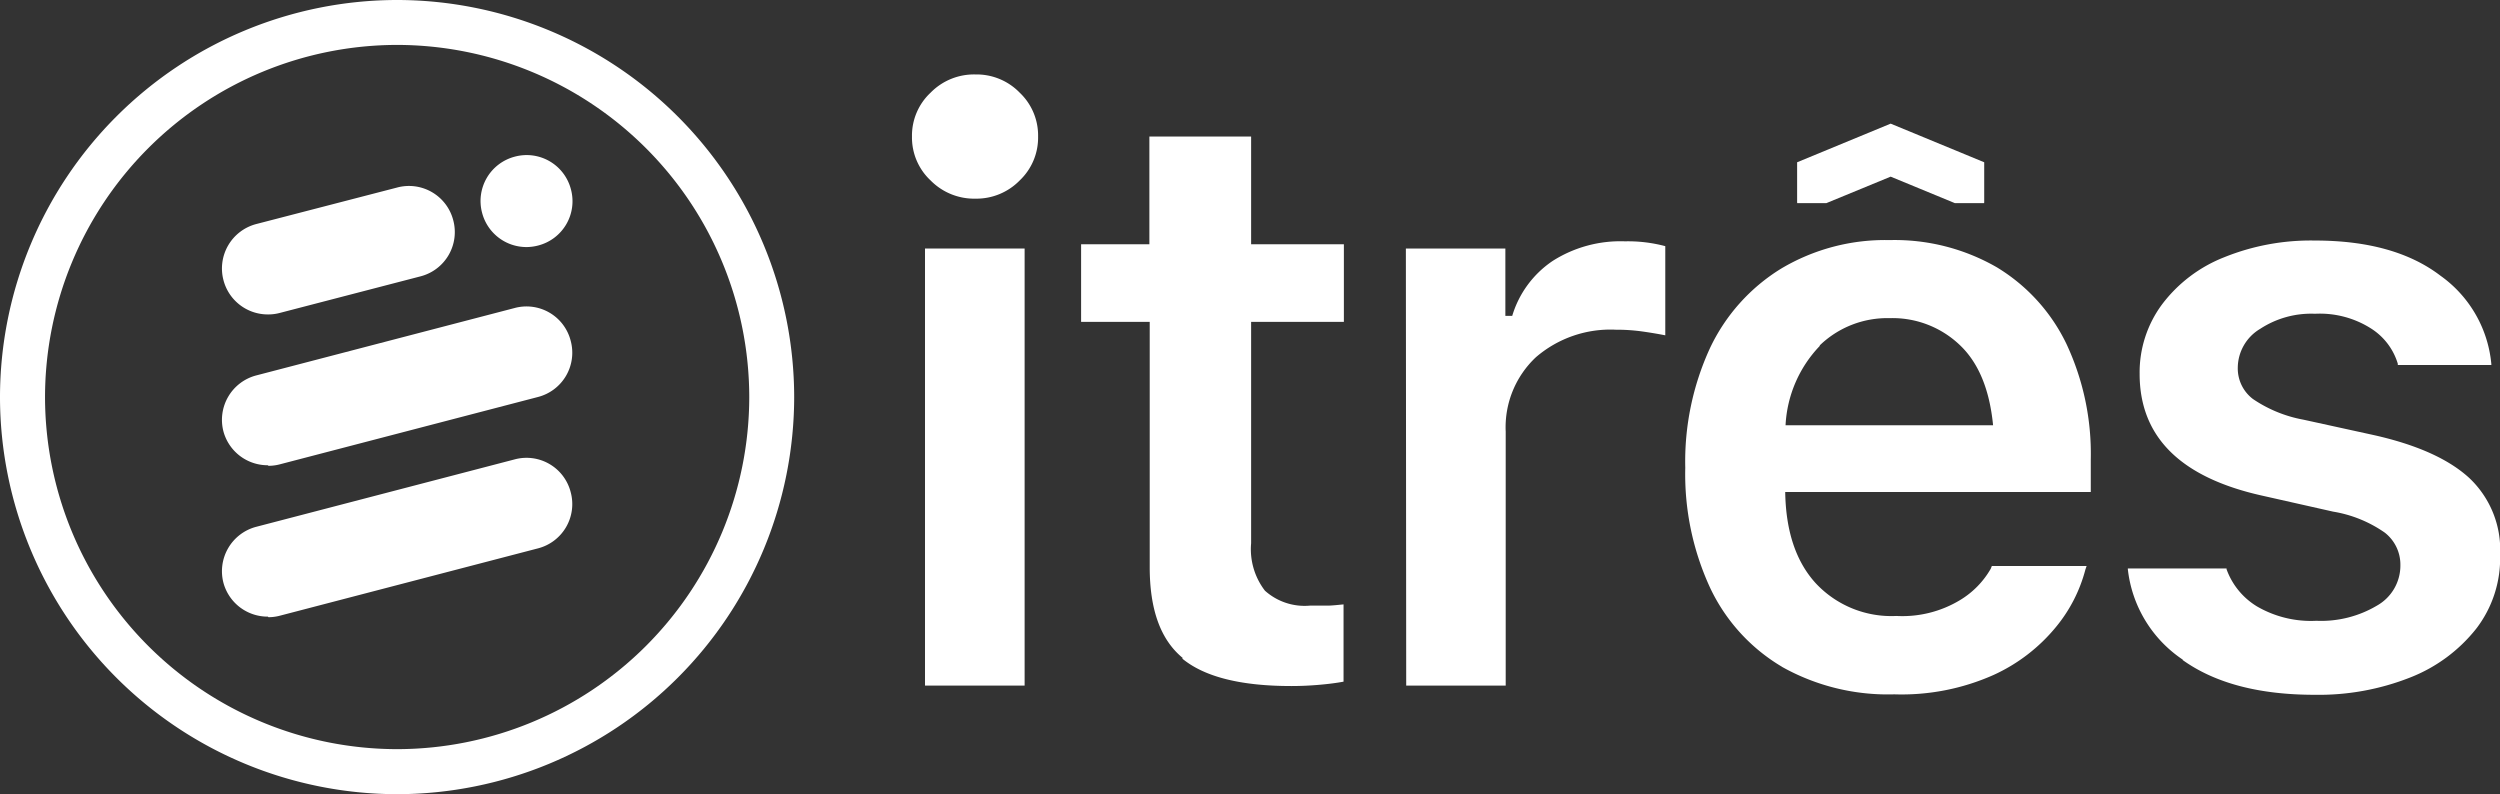 <svg id="Camada_1" data-name="Camada 1" xmlns="http://www.w3.org/2000/svg" xmlns:xlink="http://www.w3.org/1999/xlink" viewBox="0 0 222.62 70.72"><rect x="0" y="0" width="222.62" height="70.72" fill="#333333" stroke="none"/><defs><style>.cls-1{fill:none;}.cls-2{clip-path:url(#clip-path);}.cls-3{fill:#fff;}</style><clipPath id="clip-path" transform="translate(290.27 0)"><rect class="cls-1" x="-290.27" width="222.63" height="70.72"/></clipPath></defs><g class="cls-2"><path class="cls-3" d="M-243.4,22a4.08,4.08,0,0,1-3.94-3.05,4.08,4.08,0,0,1,2.91-5,4.07,4.07,0,0,1,5,2.91,4.07,4.07,0,0,1-2.91,5,4.19,4.19,0,0,1-1,.14" transform="translate(290.27 0)"/><rect class="cls-3" x="82.37" y="22.13" width="8.87" height="38.92"/><path class="cls-3" d="M-165.08,22.13h8.86v6h.61A9,9,0,0,1-152,23.23a11.24,11.24,0,0,1,6.43-1.74,12.93,12.93,0,0,1,3.59.43v7.94c-.71-.14-1.44-.26-2.17-.36a16.63,16.63,0,0,0-2.24-.14,10.15,10.15,0,0,0-7.11,2.45,8.55,8.55,0,0,0-2.69,6.63V61.05h-8.86Z" transform="translate(290.27 0)"/><path class="cls-3" d="M-131.58,59.38a16.2,16.2,0,0,1-6.39-7,24.11,24.11,0,0,1-2.23-10.72v0A24.14,24.14,0,0,1-138,31a16.65,16.65,0,0,1,6.32-7.07A18.08,18.08,0,0,1-122,21.38a18.21,18.21,0,0,1,9.54,2.42,16.14,16.14,0,0,1,6.2,6.82,23.06,23.06,0,0,1,2.17,10.28v2.91h-27.21q.08,5.25,2.73,8.14a9.21,9.21,0,0,0,7.17,2.9,9.93,9.93,0,0,0,5.68-1.42A7.77,7.77,0,0,0-113,50.65l.1-.25h8.44l-.11.32a13.33,13.33,0,0,1-2.61,5.1,15.48,15.48,0,0,1-5.58,4.29,20.14,20.14,0,0,1-8.83,1.72,19.27,19.27,0,0,1-10-2.45m3.39-28.6a11,11,0,0,0-3.07,7.09h18.48q-.47-4.82-3-7.18a8.68,8.68,0,0,0-6.2-2.36,8.67,8.67,0,0,0-6.26,2.45" transform="translate(290.27 0)"/><path class="cls-3" d="M-95.9,58.74a11.17,11.17,0,0,1-4.89-8.05v-.07H-92l0,.07A6.41,6.41,0,0,0-89.29,54,9.56,9.56,0,0,0-84,55.28a9.74,9.74,0,0,0,5.39-1.35,4.09,4.09,0,0,0,2.09-3.56V50.3a3.61,3.61,0,0,0-1.39-2.87,11.22,11.22,0,0,0-4.6-1.87l-6.3-1.42q-10.94-2.43-10.93-10.86v0a10.16,10.16,0,0,1,2-6.18,12.78,12.78,0,0,1,5.5-4.18,20.56,20.56,0,0,1,8.12-1.5q7.08,0,11.18,3.14a10.86,10.86,0,0,1,4.52,7.87v.07h-8.33l0-.11a5.63,5.63,0,0,0-2.37-3.13,8.49,8.49,0,0,0-5-1.32,8.29,8.29,0,0,0-4.88,1.34A4.06,4.06,0,0,0-91,32.74v0a3.41,3.41,0,0,0,1.35,2.79,11.73,11.73,0,0,0,4.49,1.84l6.3,1.38q5.73,1.29,8.48,3.82a8.78,8.78,0,0,1,2.74,6.8v.07A10.29,10.29,0,0,1-69.78,56a14,14,0,0,1-5.87,4.33,22.15,22.15,0,0,1-8.51,1.54q-7.41,0-11.74-3.09" transform="translate(290.27 0)"/><polygon class="cls-3" points="168.36 11.01 160.03 14.45 160.03 18.01 160.04 18.09 162.63 18.09 168.36 15.73 174.08 18.09 176.68 18.09 176.69 18.01 176.69 14.45 168.36 11.01"/><path class="cls-3" d="M-266.42,28a4.08,4.08,0,0,1-3.95-3.05,4.09,4.09,0,0,1,2.92-5l12.54-3.25a4.07,4.07,0,0,1,5,2.91,4.07,4.07,0,0,1-2.92,5l-12.54,3.26a4,4,0,0,1-1,.13" transform="translate(290.27 0)"/><path class="cls-3" d="M-266.42,41.43a4.08,4.08,0,0,1-3.95-3,4.09,4.09,0,0,1,2.92-5l23-6a4.06,4.06,0,0,1,5,2.92,4.07,4.07,0,0,1-2.91,5l-23,6a4,4,0,0,1-1,.13" transform="translate(290.27 0)"/><path class="cls-3" d="M-266.42,54.91a4.08,4.08,0,0,1-3.95-3,4.09,4.09,0,0,1,2.92-5l23-6a4.06,4.06,0,0,1,5,2.92,4.07,4.07,0,0,1-2.91,5l-23,6a4,4,0,0,1-1,.13" transform="translate(290.27 0)"/><path class="cls-3" d="M-254.91,70.72a35.4,35.4,0,0,1-35.36-35.36A35.4,35.4,0,0,1-254.91,0a35.4,35.4,0,0,1,35.36,35.36,35.4,35.4,0,0,1-35.36,35.36m0-66.72a31.39,31.39,0,0,0-31.35,31.36,31.38,31.38,0,0,0,31.35,31.35,31.39,31.39,0,0,0,31.36-31.35A31.4,31.4,0,0,0-254.91,4" transform="translate(290.27 0)"/><path class="cls-3" d="M-184.94,58.6c-2-1.64-2.95-4.34-2.95-8.11V28.66H-194V21.75h6.08V12.16h9.06v9.59h8.26v6.91h-8.26V48.38a6.06,6.06,0,0,0,1.23,4.22,5.29,5.29,0,0,0,4,1.33c.62,0,1.14,0,1.55,0s.91-.06,1.45-.11v6.88c-.64.12-1.36.21-2.16.28s-1.63.11-2.49.11q-6.76,0-9.72-2.45" transform="translate(290.27 0)"/><path class="cls-3" d="M-207.4,16.07a5.23,5.23,0,0,1-1.66-3.91,5.23,5.23,0,0,1,1.66-3.91,5.41,5.41,0,0,1,4-1.62,5.34,5.34,0,0,1,3.93,1.62,5.25,5.25,0,0,1,1.64,3.91,5.25,5.25,0,0,1-1.64,3.91,5.38,5.38,0,0,1-3.93,1.62,5.44,5.44,0,0,1-4-1.62" transform="translate(290.27 0)"/></g></svg>